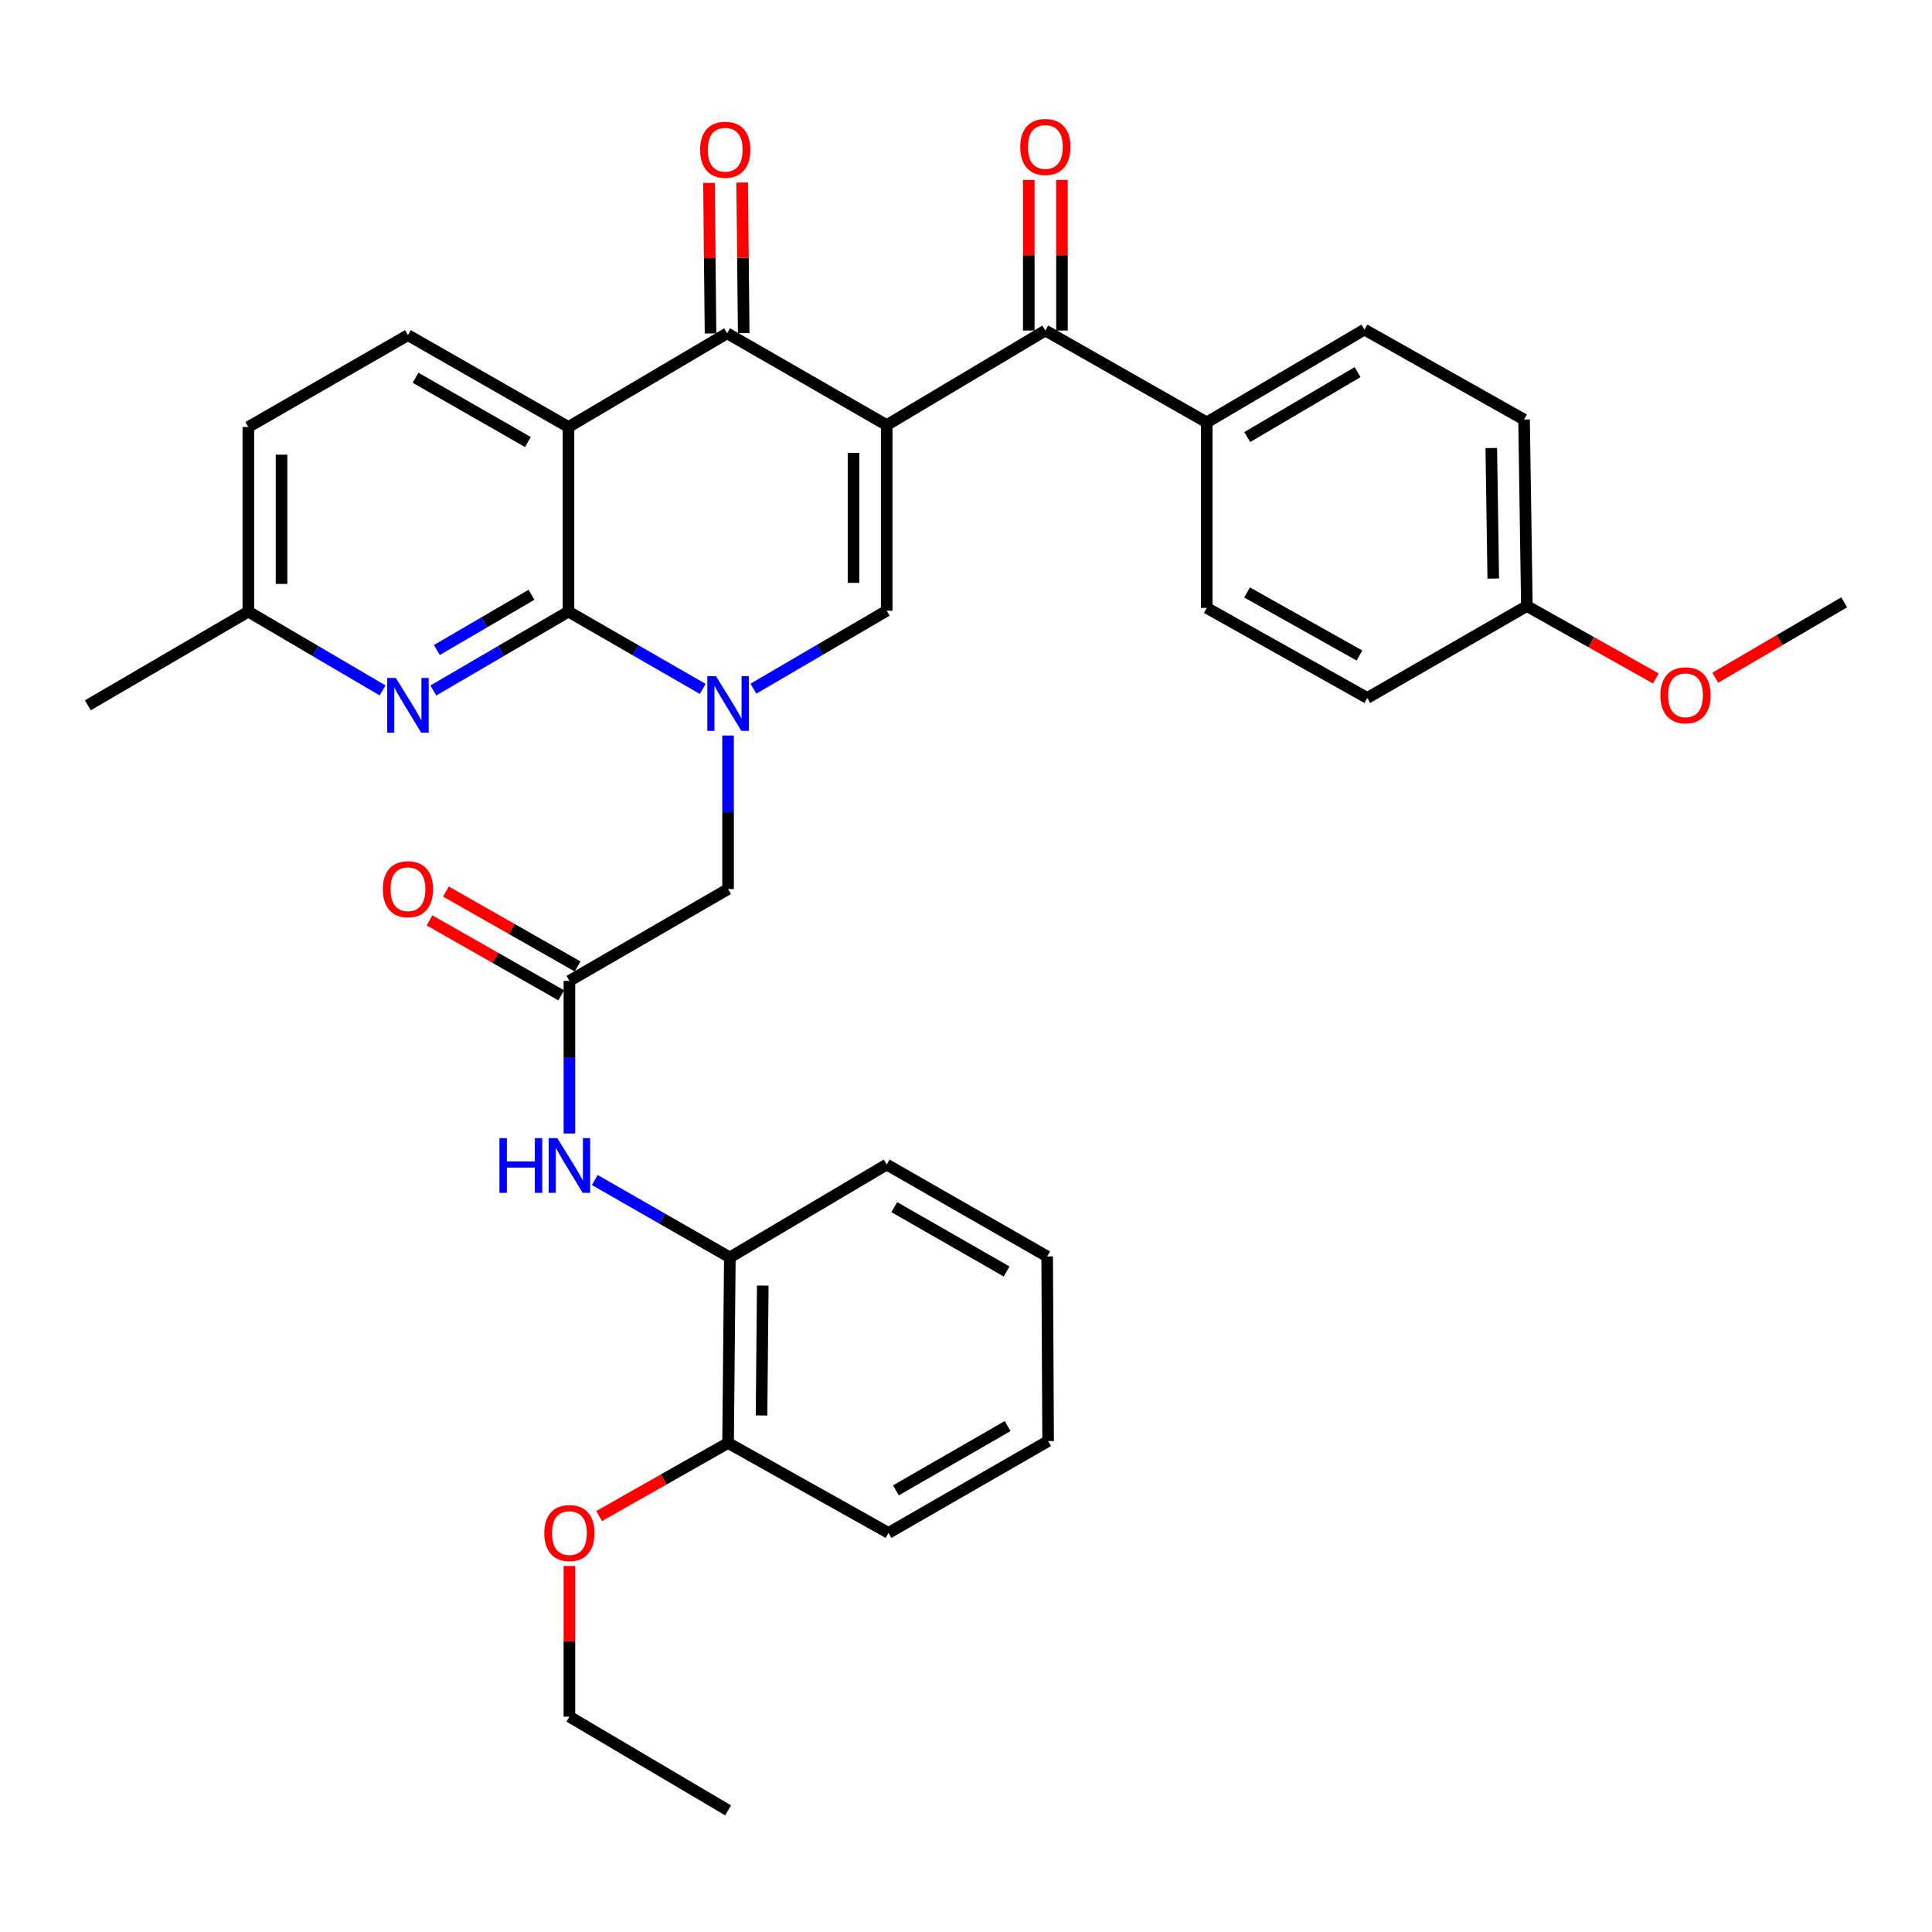 <?xml version='1.0' encoding='iso-8859-1'?>
<svg version='1.1' baseProfile='full'
              xmlns='http://www.w3.org/2000/svg'
                      xmlns:rdkit='http://www.rdkit.org/xml'
                      xmlns:xlink='http://www.w3.org/1999/xlink'
                  xml:space='preserve'
width='1000px' height='1000px' viewBox='0 0 1000 1000'>
<!-- END OF HEADER -->
<rect style='opacity:1.0;fill:#FFFFFF;stroke:none' width='1000' height='1000' x='0' y='0'> </rect>
<path class='bond-3' d='M 458.96,220.029 L 376.354,172.508' style='fill:none;fill-rule:evenodd;stroke:#000000;stroke-width:6px;stroke-linecap:butt;stroke-linejoin:miter;stroke-opacity:1' />
<path class='bond-4' d='M 458.96,220.029 L 458.96,316.111' style='fill:none;fill-rule:evenodd;stroke:#000000;stroke-width:6px;stroke-linecap:butt;stroke-linejoin:miter;stroke-opacity:1' />
<path class='bond-4' d='M 441.78,234.441 L 441.78,301.698' style='fill:none;fill-rule:evenodd;stroke:#000000;stroke-width:6px;stroke-linecap:butt;stroke-linejoin:miter;stroke-opacity:1' />
<path class='bond-5' d='M 458.96,220.029 L 541.079,171.086' style='fill:none;fill-rule:evenodd;stroke:#000000;stroke-width:6px;stroke-linecap:butt;stroke-linejoin:miter;stroke-opacity:1' />
<path class='bond-0' d='M 389.968,356.464 L 424.464,336.288' style='fill:none;fill-rule:evenodd;stroke:#0000FF;stroke-width:6px;stroke-linecap:butt;stroke-linejoin:miter;stroke-opacity:1' />
<path class='bond-0' d='M 424.464,336.288 L 458.96,316.111' style='fill:none;fill-rule:evenodd;stroke:#000000;stroke-width:6px;stroke-linecap:butt;stroke-linejoin:miter;stroke-opacity:1' />
<path class='bond-1' d='M 363.727,356.58 L 328.986,336.575' style='fill:none;fill-rule:evenodd;stroke:#0000FF;stroke-width:6px;stroke-linecap:butt;stroke-linejoin:miter;stroke-opacity:1' />
<path class='bond-1' d='M 328.986,336.575 L 294.245,316.569' style='fill:none;fill-rule:evenodd;stroke:#000000;stroke-width:6px;stroke-linecap:butt;stroke-linejoin:miter;stroke-opacity:1' />
<path class='bond-9' d='M 376.85,380.698 L 376.85,420.435' style='fill:none;fill-rule:evenodd;stroke:#0000FF;stroke-width:6px;stroke-linecap:butt;stroke-linejoin:miter;stroke-opacity:1' />
<path class='bond-9' d='M 376.85,420.435 L 376.85,460.172' style='fill:none;fill-rule:evenodd;stroke:#000000;stroke-width:6px;stroke-linecap:butt;stroke-linejoin:miter;stroke-opacity:1' />
<path class='bond-6' d='M 294.245,316.569 L 259.271,336.984' style='fill:none;fill-rule:evenodd;stroke:#000000;stroke-width:6px;stroke-linecap:butt;stroke-linejoin:miter;stroke-opacity:1' />
<path class='bond-6' d='M 259.271,336.984 L 224.298,357.399' style='fill:none;fill-rule:evenodd;stroke:#0000FF;stroke-width:6px;stroke-linecap:butt;stroke-linejoin:miter;stroke-opacity:1' />
<path class='bond-6' d='M 275.092,307.856 L 250.611,322.147' style='fill:none;fill-rule:evenodd;stroke:#000000;stroke-width:6px;stroke-linecap:butt;stroke-linejoin:miter;stroke-opacity:1' />
<path class='bond-6' d='M 250.611,322.147 L 226.129,336.438' style='fill:none;fill-rule:evenodd;stroke:#0000FF;stroke-width:6px;stroke-linecap:butt;stroke-linejoin:miter;stroke-opacity:1' />
<path class='bond-34' d='M 294.245,316.569 L 294.245,221.012' style='fill:none;fill-rule:evenodd;stroke:#000000;stroke-width:6px;stroke-linecap:butt;stroke-linejoin:miter;stroke-opacity:1' />
<path class='bond-2' d='M 294.245,221.012 L 376.354,172.508' style='fill:none;fill-rule:evenodd;stroke:#000000;stroke-width:6px;stroke-linecap:butt;stroke-linejoin:miter;stroke-opacity:1' />
<path class='bond-10' d='M 294.245,221.012 L 211.152,173.472' style='fill:none;fill-rule:evenodd;stroke:#000000;stroke-width:6px;stroke-linecap:butt;stroke-linejoin:miter;stroke-opacity:1' />
<path class='bond-10' d='M 273.25,228.792 L 215.085,195.514' style='fill:none;fill-rule:evenodd;stroke:#000000;stroke-width:6px;stroke-linecap:butt;stroke-linejoin:miter;stroke-opacity:1' />
<path class='bond-13' d='M 384.943,172.42 L 384.544,133.448' style='fill:none;fill-rule:evenodd;stroke:#000000;stroke-width:6px;stroke-linecap:butt;stroke-linejoin:miter;stroke-opacity:1' />
<path class='bond-13' d='M 384.544,133.448 L 384.145,94.477' style='fill:none;fill-rule:evenodd;stroke:#FF0000;stroke-width:6px;stroke-linecap:butt;stroke-linejoin:miter;stroke-opacity:1' />
<path class='bond-13' d='M 367.765,172.596 L 367.366,133.624' style='fill:none;fill-rule:evenodd;stroke:#000000;stroke-width:6px;stroke-linecap:butt;stroke-linejoin:miter;stroke-opacity:1' />
<path class='bond-13' d='M 367.366,133.624 L 366.967,94.653' style='fill:none;fill-rule:evenodd;stroke:#FF0000;stroke-width:6px;stroke-linecap:butt;stroke-linejoin:miter;stroke-opacity:1' />
<path class='bond-12' d='M 541.079,171.086 L 624.619,218.616' style='fill:none;fill-rule:evenodd;stroke:#000000;stroke-width:6px;stroke-linecap:butt;stroke-linejoin:miter;stroke-opacity:1' />
<path class='bond-14' d='M 549.668,171.086 L 549.668,132.105' style='fill:none;fill-rule:evenodd;stroke:#000000;stroke-width:6px;stroke-linecap:butt;stroke-linejoin:miter;stroke-opacity:1' />
<path class='bond-14' d='M 549.668,132.105 L 549.668,93.124' style='fill:none;fill-rule:evenodd;stroke:#FF0000;stroke-width:6px;stroke-linecap:butt;stroke-linejoin:miter;stroke-opacity:1' />
<path class='bond-14' d='M 532.489,171.086 L 532.489,132.105' style='fill:none;fill-rule:evenodd;stroke:#000000;stroke-width:6px;stroke-linecap:butt;stroke-linejoin:miter;stroke-opacity:1' />
<path class='bond-14' d='M 532.489,132.105 L 532.489,93.124' style='fill:none;fill-rule:evenodd;stroke:#FF0000;stroke-width:6px;stroke-linecap:butt;stroke-linejoin:miter;stroke-opacity:1' />
<path class='bond-17' d='M 198.018,357.36 L 163.282,336.964' style='fill:none;fill-rule:evenodd;stroke:#0000FF;stroke-width:6px;stroke-linecap:butt;stroke-linejoin:miter;stroke-opacity:1' />
<path class='bond-17' d='M 163.282,336.964 L 128.547,316.569' style='fill:none;fill-rule:evenodd;stroke:#000000;stroke-width:6px;stroke-linecap:butt;stroke-linejoin:miter;stroke-opacity:1' />
<path class='bond-7' d='M 294.732,507.702 L 376.85,460.172' style='fill:none;fill-rule:evenodd;stroke:#000000;stroke-width:6px;stroke-linecap:butt;stroke-linejoin:miter;stroke-opacity:1' />
<path class='bond-8' d='M 294.732,507.702 L 294.732,547.206' style='fill:none;fill-rule:evenodd;stroke:#000000;stroke-width:6px;stroke-linecap:butt;stroke-linejoin:miter;stroke-opacity:1' />
<path class='bond-8' d='M 294.732,547.206 L 294.732,586.71' style='fill:none;fill-rule:evenodd;stroke:#0000FF;stroke-width:6px;stroke-linecap:butt;stroke-linejoin:miter;stroke-opacity:1' />
<path class='bond-15' d='M 298.978,500.235 L 264.89,480.85' style='fill:none;fill-rule:evenodd;stroke:#000000;stroke-width:6px;stroke-linecap:butt;stroke-linejoin:miter;stroke-opacity:1' />
<path class='bond-15' d='M 264.89,480.85 L 230.803,461.465' style='fill:none;fill-rule:evenodd;stroke:#FF0000;stroke-width:6px;stroke-linecap:butt;stroke-linejoin:miter;stroke-opacity:1' />
<path class='bond-15' d='M 290.485,515.169 L 256.398,495.784' style='fill:none;fill-rule:evenodd;stroke:#000000;stroke-width:6px;stroke-linecap:butt;stroke-linejoin:miter;stroke-opacity:1' />
<path class='bond-15' d='M 256.398,495.784 L 222.31,476.398' style='fill:none;fill-rule:evenodd;stroke:#FF0000;stroke-width:6px;stroke-linecap:butt;stroke-linejoin:miter;stroke-opacity:1' />
<path class='bond-11' d='M 307.864,610.782 L 342.815,630.805' style='fill:none;fill-rule:evenodd;stroke:#0000FF;stroke-width:6px;stroke-linecap:butt;stroke-linejoin:miter;stroke-opacity:1' />
<path class='bond-11' d='M 342.815,630.805 L 377.767,650.828' style='fill:none;fill-rule:evenodd;stroke:#000000;stroke-width:6px;stroke-linecap:butt;stroke-linejoin:miter;stroke-opacity:1' />
<path class='bond-20' d='M 211.152,173.472 L 128.547,221.012' style='fill:none;fill-rule:evenodd;stroke:#000000;stroke-width:6px;stroke-linecap:butt;stroke-linejoin:miter;stroke-opacity:1' />
<path class='bond-16' d='M 377.767,650.828 L 376.85,746.881' style='fill:none;fill-rule:evenodd;stroke:#000000;stroke-width:6px;stroke-linecap:butt;stroke-linejoin:miter;stroke-opacity:1' />
<path class='bond-16' d='M 394.808,665.4 L 394.167,732.637' style='fill:none;fill-rule:evenodd;stroke:#000000;stroke-width:6px;stroke-linecap:butt;stroke-linejoin:miter;stroke-opacity:1' />
<path class='bond-26' d='M 377.767,650.828 L 458.96,602.773' style='fill:none;fill-rule:evenodd;stroke:#000000;stroke-width:6px;stroke-linecap:butt;stroke-linejoin:miter;stroke-opacity:1' />
<path class='bond-18' d='M 624.619,218.616 L 706.232,170.599' style='fill:none;fill-rule:evenodd;stroke:#000000;stroke-width:6px;stroke-linecap:butt;stroke-linejoin:miter;stroke-opacity:1' />
<path class='bond-18' d='M 645.573,226.22 L 702.702,192.608' style='fill:none;fill-rule:evenodd;stroke:#000000;stroke-width:6px;stroke-linecap:butt;stroke-linejoin:miter;stroke-opacity:1' />
<path class='bond-19' d='M 624.619,218.616 L 624.619,314.65' style='fill:none;fill-rule:evenodd;stroke:#000000;stroke-width:6px;stroke-linecap:butt;stroke-linejoin:miter;stroke-opacity:1' />
<path class='bond-24' d='M 376.85,746.881 L 343.471,765.802' style='fill:none;fill-rule:evenodd;stroke:#000000;stroke-width:6px;stroke-linecap:butt;stroke-linejoin:miter;stroke-opacity:1' />
<path class='bond-24' d='M 343.471,765.802 L 310.091,784.722' style='fill:none;fill-rule:evenodd;stroke:#FF0000;stroke-width:6px;stroke-linecap:butt;stroke-linejoin:miter;stroke-opacity:1' />
<path class='bond-27' d='M 376.85,746.881 L 459.905,793.429' style='fill:none;fill-rule:evenodd;stroke:#000000;stroke-width:6px;stroke-linecap:butt;stroke-linejoin:miter;stroke-opacity:1' />
<path class='bond-28' d='M 128.547,316.569 L 45.455,365.073' style='fill:none;fill-rule:evenodd;stroke:#000000;stroke-width:6px;stroke-linecap:butt;stroke-linejoin:miter;stroke-opacity:1' />
<path class='bond-36' d='M 128.547,316.569 L 128.547,221.012' style='fill:none;fill-rule:evenodd;stroke:#000000;stroke-width:6px;stroke-linecap:butt;stroke-linejoin:miter;stroke-opacity:1' />
<path class='bond-36' d='M 145.727,302.235 L 145.727,235.345' style='fill:none;fill-rule:evenodd;stroke:#000000;stroke-width:6px;stroke-linecap:butt;stroke-linejoin:miter;stroke-opacity:1' />
<path class='bond-23' d='M 706.232,170.599 L 788.848,217.165' style='fill:none;fill-rule:evenodd;stroke:#000000;stroke-width:6px;stroke-linecap:butt;stroke-linejoin:miter;stroke-opacity:1' />
<path class='bond-22' d='M 624.619,314.65 L 707.702,361.255' style='fill:none;fill-rule:evenodd;stroke:#000000;stroke-width:6px;stroke-linecap:butt;stroke-linejoin:miter;stroke-opacity:1' />
<path class='bond-22' d='M 645.487,306.658 L 703.645,339.281' style='fill:none;fill-rule:evenodd;stroke:#000000;stroke-width:6px;stroke-linecap:butt;stroke-linejoin:miter;stroke-opacity:1' />
<path class='bond-21' d='M 790.308,313.686 L 707.702,361.255' style='fill:none;fill-rule:evenodd;stroke:#000000;stroke-width:6px;stroke-linecap:butt;stroke-linejoin:miter;stroke-opacity:1' />
<path class='bond-25' d='M 790.308,313.686 L 823.69,332.43' style='fill:none;fill-rule:evenodd;stroke:#000000;stroke-width:6px;stroke-linecap:butt;stroke-linejoin:miter;stroke-opacity:1' />
<path class='bond-25' d='M 823.69,332.43 L 857.072,351.173' style='fill:none;fill-rule:evenodd;stroke:#FF0000;stroke-width:6px;stroke-linecap:butt;stroke-linejoin:miter;stroke-opacity:1' />
<path class='bond-35' d='M 790.308,313.686 L 788.848,217.165' style='fill:none;fill-rule:evenodd;stroke:#000000;stroke-width:6px;stroke-linecap:butt;stroke-linejoin:miter;stroke-opacity:1' />
<path class='bond-35' d='M 772.911,299.468 L 771.889,231.903' style='fill:none;fill-rule:evenodd;stroke:#000000;stroke-width:6px;stroke-linecap:butt;stroke-linejoin:miter;stroke-opacity:1' />
<path class='bond-29' d='M 294.732,810.566 L 294.732,849.552' style='fill:none;fill-rule:evenodd;stroke:#FF0000;stroke-width:6px;stroke-linecap:butt;stroke-linejoin:miter;stroke-opacity:1' />
<path class='bond-29' d='M 294.732,849.552 L 294.732,888.537' style='fill:none;fill-rule:evenodd;stroke:#000000;stroke-width:6px;stroke-linecap:butt;stroke-linejoin:miter;stroke-opacity:1' />
<path class='bond-30' d='M 887.805,350.801 L 921.175,331.284' style='fill:none;fill-rule:evenodd;stroke:#FF0000;stroke-width:6px;stroke-linecap:butt;stroke-linejoin:miter;stroke-opacity:1' />
<path class='bond-30' d='M 921.175,331.284 L 954.545,311.768' style='fill:none;fill-rule:evenodd;stroke:#000000;stroke-width:6px;stroke-linecap:butt;stroke-linejoin:miter;stroke-opacity:1' />
<path class='bond-32' d='M 458.96,602.773 L 542.014,650.341' style='fill:none;fill-rule:evenodd;stroke:#000000;stroke-width:6px;stroke-linecap:butt;stroke-linejoin:miter;stroke-opacity:1' />
<path class='bond-32' d='M 462.88,624.815 L 521.017,658.114' style='fill:none;fill-rule:evenodd;stroke:#000000;stroke-width:6px;stroke-linecap:butt;stroke-linejoin:miter;stroke-opacity:1' />
<path class='bond-37' d='M 459.905,793.429 L 542.501,745.898' style='fill:none;fill-rule:evenodd;stroke:#000000;stroke-width:6px;stroke-linecap:butt;stroke-linejoin:miter;stroke-opacity:1' />
<path class='bond-37' d='M 463.725,771.409 L 521.543,738.138' style='fill:none;fill-rule:evenodd;stroke:#000000;stroke-width:6px;stroke-linecap:butt;stroke-linejoin:miter;stroke-opacity:1' />
<path class='bond-31' d='M 294.732,888.537 L 376.85,937.032' style='fill:none;fill-rule:evenodd;stroke:#000000;stroke-width:6px;stroke-linecap:butt;stroke-linejoin:miter;stroke-opacity:1' />
<path class='bond-33' d='M 542.014,650.341 L 542.501,745.898' style='fill:none;fill-rule:evenodd;stroke:#000000;stroke-width:6px;stroke-linecap:butt;stroke-linejoin:miter;stroke-opacity:1' />
<path  class='atom-1' d='M 370.59 349.977
L 379.87 364.977
Q 380.79 366.457, 382.27 369.137
Q 383.75 371.817, 383.83 371.977
L 383.83 349.977
L 387.59 349.977
L 387.59 378.297
L 383.71 378.297
L 373.75 361.897
Q 372.59 359.977, 371.35 357.777
Q 370.15 355.577, 369.79 354.897
L 369.79 378.297
L 366.11 378.297
L 366.11 349.977
L 370.59 349.977
' fill='#0000FF'/>
<path  class='atom-7' d='M 204.892 350.913
L 214.172 365.913
Q 215.092 367.393, 216.572 370.073
Q 218.052 372.753, 218.132 372.913
L 218.132 350.913
L 221.892 350.913
L 221.892 379.233
L 218.012 379.233
L 208.052 362.833
Q 206.892 360.913, 205.652 358.713
Q 204.452 356.513, 204.092 355.833
L 204.092 379.233
L 200.412 379.233
L 200.412 350.913
L 204.892 350.913
' fill='#0000FF'/>
<path  class='atom-9' d='M 258.512 589.099
L 262.352 589.099
L 262.352 601.139
L 276.832 601.139
L 276.832 589.099
L 280.672 589.099
L 280.672 617.419
L 276.832 617.419
L 276.832 604.339
L 262.352 604.339
L 262.352 617.419
L 258.512 617.419
L 258.512 589.099
' fill='#0000FF'/>
<path  class='atom-9' d='M 288.472 589.099
L 297.752 604.099
Q 298.672 605.579, 300.152 608.259
Q 301.632 610.939, 301.712 611.099
L 301.712 589.099
L 305.472 589.099
L 305.472 617.419
L 301.592 617.419
L 291.632 601.019
Q 290.472 599.099, 289.232 596.899
Q 288.032 594.699, 287.672 594.019
L 287.672 617.419
L 283.992 617.419
L 283.992 589.099
L 288.472 589.099
' fill='#0000FF'/>
<path  class='atom-14' d='M 362.381 77.508
Q 362.381 70.708, 365.741 66.908
Q 369.101 63.108, 375.381 63.108
Q 381.661 63.108, 385.021 66.908
Q 388.381 70.708, 388.381 77.508
Q 388.381 84.388, 384.981 88.308
Q 381.581 92.188, 375.381 92.188
Q 369.141 92.188, 365.741 88.308
Q 362.381 84.428, 362.381 77.508
M 375.381 88.988
Q 379.701 88.988, 382.021 86.108
Q 384.381 83.188, 384.381 77.508
Q 384.381 71.948, 382.021 69.148
Q 379.701 66.308, 375.381 66.308
Q 371.061 66.308, 368.701 69.108
Q 366.381 71.908, 366.381 77.508
Q 366.381 83.228, 368.701 86.108
Q 371.061 88.988, 375.381 88.988
' fill='#FF0000'/>
<path  class='atom-15' d='M 528.079 76.067
Q 528.079 69.266, 531.439 65.466
Q 534.799 61.666, 541.079 61.666
Q 547.359 61.666, 550.719 65.466
Q 554.079 69.266, 554.079 76.067
Q 554.079 82.947, 550.679 86.867
Q 547.279 90.746, 541.079 90.746
Q 534.839 90.746, 531.439 86.867
Q 528.079 82.987, 528.079 76.067
M 541.079 87.546
Q 545.399 87.546, 547.719 84.666
Q 550.079 81.746, 550.079 76.067
Q 550.079 70.507, 547.719 67.707
Q 545.399 64.867, 541.079 64.867
Q 536.759 64.867, 534.399 67.666
Q 532.079 70.466, 532.079 76.067
Q 532.079 81.787, 534.399 84.666
Q 536.759 87.546, 541.079 87.546
' fill='#FF0000'/>
<path  class='atom-16' d='M 198.152 460.252
Q 198.152 453.452, 201.512 449.652
Q 204.872 445.852, 211.152 445.852
Q 217.432 445.852, 220.792 449.652
Q 224.152 453.452, 224.152 460.252
Q 224.152 467.132, 220.752 471.052
Q 217.352 474.932, 211.152 474.932
Q 204.912 474.932, 201.512 471.052
Q 198.152 467.172, 198.152 460.252
M 211.152 471.732
Q 215.472 471.732, 217.792 468.852
Q 220.152 465.932, 220.152 460.252
Q 220.152 454.692, 217.792 451.892
Q 215.472 449.052, 211.152 449.052
Q 206.832 449.052, 204.472 451.852
Q 202.152 454.652, 202.152 460.252
Q 202.152 465.972, 204.472 468.852
Q 206.832 471.732, 211.152 471.732
' fill='#FF0000'/>
<path  class='atom-25' d='M 281.732 793.509
Q 281.732 786.709, 285.092 782.909
Q 288.452 779.109, 294.732 779.109
Q 301.012 779.109, 304.372 782.909
Q 307.732 786.709, 307.732 793.509
Q 307.732 800.389, 304.332 804.309
Q 300.932 808.189, 294.732 808.189
Q 288.492 808.189, 285.092 804.309
Q 281.732 800.429, 281.732 793.509
M 294.732 804.989
Q 299.052 804.989, 301.372 802.109
Q 303.732 799.189, 303.732 793.509
Q 303.732 787.949, 301.372 785.149
Q 299.052 782.309, 294.732 782.309
Q 290.412 782.309, 288.052 785.109
Q 285.732 787.909, 285.732 793.509
Q 285.732 799.229, 288.052 802.109
Q 290.412 804.989, 294.732 804.989
' fill='#FF0000'/>
<path  class='atom-26' d='M 859.427 359.875
Q 859.427 353.075, 862.787 349.275
Q 866.147 345.475, 872.427 345.475
Q 878.707 345.475, 882.067 349.275
Q 885.427 353.075, 885.427 359.875
Q 885.427 366.755, 882.027 370.675
Q 878.627 374.555, 872.427 374.555
Q 866.187 374.555, 862.787 370.675
Q 859.427 366.795, 859.427 359.875
M 872.427 371.355
Q 876.747 371.355, 879.067 368.475
Q 881.427 365.555, 881.427 359.875
Q 881.427 354.315, 879.067 351.515
Q 876.747 348.675, 872.427 348.675
Q 868.107 348.675, 865.747 351.475
Q 863.427 354.275, 863.427 359.875
Q 863.427 365.595, 865.747 368.475
Q 868.107 371.355, 872.427 371.355
' fill='#FF0000'/>
</svg>
